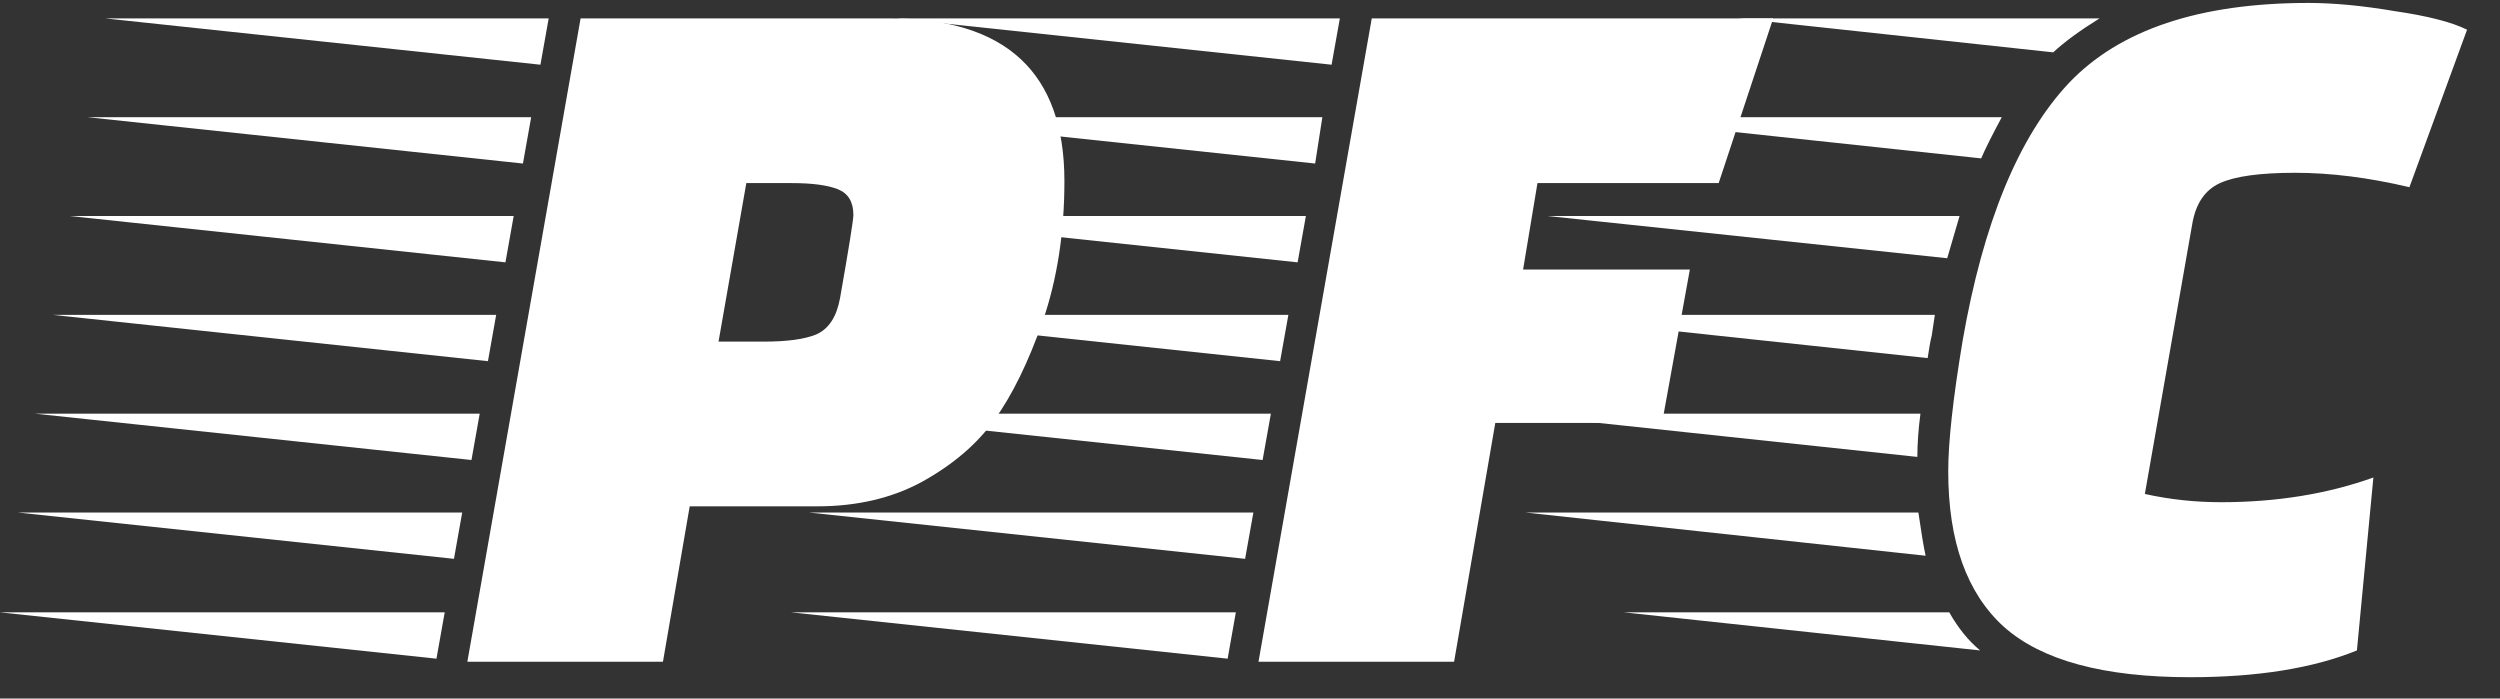 <svg class="w-full h-full" width="68" height="19" viewBox="0 0 68 19" fill="none" xmlns="http://www.w3.org/2000/svg">
  <rect x="0" y="0" width="68" height="19" fill="#333333" stroke="none"/>
  <path d="M22.232 13.772H18.76L18.032 18H12.712L15.792 0.5H24.192C27.365 0.5 28.952 1.975 28.952 4.924C28.952 6.324 28.756 7.593 28.364 8.732C27.972 9.852 27.533 10.748 27.048 11.42C26.581 12.073 25.928 12.633 25.088 13.1C24.267 13.548 23.315 13.772 22.232 13.772ZM20.776 9.292C21.411 9.292 21.887 9.227 22.204 9.096C22.54 8.947 22.755 8.62 22.848 8.116C23.091 6.735 23.212 5.979 23.212 5.848C23.212 5.493 23.072 5.26 22.792 5.148C22.512 5.036 22.092 4.98 21.532 4.98H20.3L19.544 9.292H20.776ZM11.872 17.916L0 16.656H12.096L11.872 17.916ZM12.824 12.512L0.952 11.252H13.048L12.824 12.512ZM13.748 7.136L1.904 5.876H13.972L13.748 7.136ZM14.224 4.448L2.38 3.188H14.448L14.224 4.448ZM12.348 15.2L0.476 13.94H12.572L12.348 15.2ZM14.7 1.76L2.856 0.5H14.924L14.7 1.76ZM13.272 9.824L1.428 8.564H13.496L13.272 9.824Z" fill="#ffffff"/>
  <path d="M45.208 11.504H40.672L39.551 18H34.231L37.312 0.5H48.231L46.748 4.98H41.819L41.428 7.332H45.964L45.208 11.504ZM33.392 17.916L21.52 16.656H33.615L33.392 17.916ZM34.343 12.512L22.471 11.252H34.568L34.343 12.512ZM34.819 9.824L22.948 8.564H35.044L34.819 9.824ZM35.295 7.136L23.424 5.876H35.52L35.295 7.136ZM35.772 4.448L23.899 3.188H35.968L35.772 4.448ZM33.867 15.2L21.995 13.94H34.092L33.867 15.2ZM36.219 1.76L24.375 0.5H36.444L36.219 1.76Z" fill="#ffffff"/>
  <path d="M52.544 9.124C52.507 9.273 52.469 9.479 52.432 9.74L41.428 8.564H52.628L52.544 9.124ZM52.236 11.252C52.18 11.681 52.152 12.073 52.152 12.428L41.12 11.252H52.236ZM53.3 5.876L52.964 7.024L42.1 5.876H53.3ZM52.18 13.94C52.255 14.463 52.32 14.855 52.376 15.116L41.484 13.94H52.18ZM54.448 3.188C54.187 3.673 54 4.047 53.888 4.308L43.416 3.188H54.448ZM53.02 16.656C53.263 17.085 53.543 17.431 53.86 17.692L44.172 16.656H53.02ZM57.108 0.5C56.567 0.836 56.147 1.144 55.848 1.424L47.28 0.5H57.108ZM59.572 18.42C57.22 18.42 55.531 17.963 54.504 17.048C53.496 16.133 52.992 14.724 52.992 12.82C52.992 12.017 53.123 10.832 53.384 9.264C53.944 6.053 54.905 3.72 56.268 2.264C57.649 0.808 59.824 0.08 62.792 0.08C63.483 0.08 64.267 0.155 65.144 0.304C66.04 0.435 66.693 0.603 67.104 0.808L65.536 5.092C64.435 4.831 63.399 4.7 62.428 4.7C61.476 4.7 60.795 4.793 60.384 4.98C59.973 5.167 59.721 5.54 59.628 6.1L58.34 13.436C59.012 13.585 59.703 13.66 60.412 13.66C61.924 13.66 63.305 13.436 64.556 12.988L64.108 17.692C62.913 18.177 61.401 18.42 59.572 18.42Z" fill="#ffffff"/>
</svg>